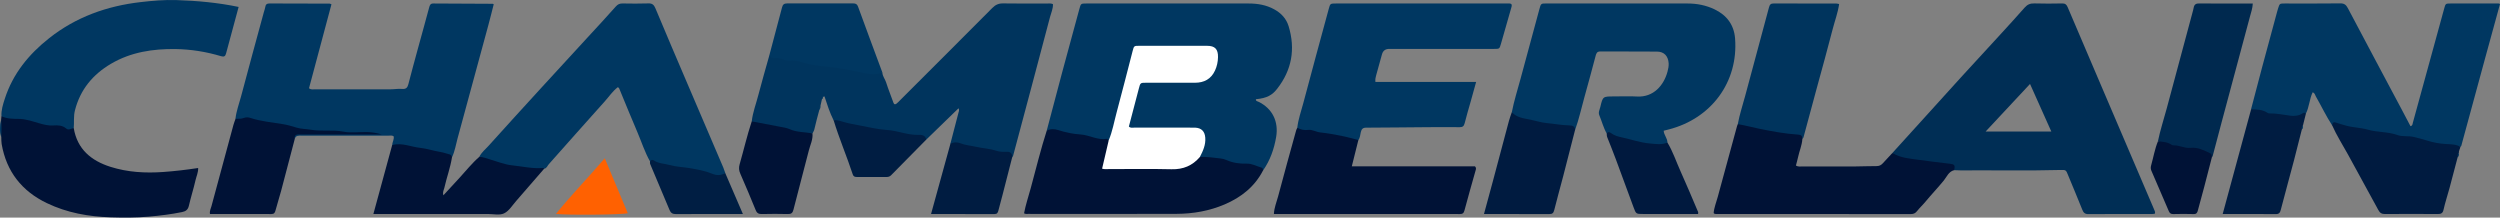 <?xml version="1.0" encoding="UTF-8"?><svg id="a" xmlns="http://www.w3.org/2000/svg" viewBox="0 0 930 80.95"><rect x="0" y="0" width="930" height="80.95" fill="#808080" stroke="none"/><defs><style>.b{fill:#00294f;}.c{fill:#002e55;}.d{fill:#fff;}.e{fill:#001c41;}.f{fill:#00345d;}.g{fill:#00193e;}.h{fill:#001b40;}.i{fill:#003761;}.j{fill:#ff6101;}.k{fill:#001236;}.l{fill:#001d42;}.m{fill:#001e43;}</style></defs><path class="i" d="M389.38,48.6c1.91-7.23,3.81-14.47,5.75-21.7,2.11-7.87,4.25-15.72,6.4-23.58,.55-2.01,.58-2.02,2.6-2.02,20.13,0,40.26-.01,60.39,0,3.29,0,6.49,.53,9.44,2.14,2.62,1.43,4.53,3.43,5.42,6.34,2.58,8.49,1.16,16.3-4.28,23.25-1.76,2.26-3.64,3.47-7.89,3.88-.13,.69,.48,.73,.86,.91,5.28,2.49,7.63,7.43,6.66,13.13-.75,4.44-2.22,8.66-4.83,12.4-2.73-1.07-5.49-1.82-8.48-1.91-3.58-.11-6.86-1.89-10.45-2.2-1.58-.14-3.28,.31-4.72-.75-.31-.95,.19-1.76,.5-2.58,.38-1,.69-2.01,.77-3.08,.23-3.16-.82-4.41-4.01-4.46-6.06-.08-12.12-.02-18.17-.03-1.15,0-2.3,.07-3.44-.07-2.05-.24-2.6-.93-2.15-2.94,.95-4.23,2.22-8.38,3.29-12.59,.53-2.09,2.02-2.55,3.91-2.55,5.32,0,10.64,0,15.96,0,1.57,0,3.1-.13,4.57-.75,3.23-1.36,5.45-5.4,4.84-8.83-.3-1.67-1.23-2.67-2.98-2.69-8.35-.09-16.7-.06-25.05-.02-1.7,0-2.13,1.19-2.5,2.53-1.48,5.45-2.92,10.91-4.32,16.38-1.07,4.2-2.26,8.37-3.31,12.58-.25,1.02-.42,2.11-1.4,2.78-2.64,.28-5.14-.49-7.71-.89-4.92-.75-9.72-2.27-14.73-2.46-.33-.01-.65-.08-.94-.24Z"/><path class="c" d="M801.28,77.8c-1.64-3.82-3.27-7.65-4.91-11.48-4.88-11.4-9.75-22.81-14.63-34.21-4.2-9.83-8.42-19.65-12.59-29.49-.41-.97-.94-1.36-2.01-1.34-3.44,.06-6.88,.1-10.32-.01-1.53-.05-2.62,.38-3.63,1.53-3.07,3.49-6.22,6.92-9.36,10.35-4.74,5.18-9.52,10.33-14.26,15.52-4.62,5.07-9.21,10.16-13.81,15.24-3.94,4.35-7.9,8.7-11.84,13.05,1.53,1.8,3.65,2.28,5.84,2.62,4.9,.75,9.81,1.4,14.73,1.98,1.22,.14,1.88,.81,2.44,1.74h0c.82,.03,1.63,.09,2.45,.08,12.36-.08,24.72,.18,37.08-.15,2.09-.06,2.08,0,2.84,1.87,1.77,4.3,3.59,8.58,5.31,12.9,.45,1.13,.97,1.65,2.28,1.64,7.94-.07,15.88-.03,23.83-.04,.31,0,.61-.07,.89-.11,.23-.7-.12-1.19-.34-1.7Zm-62.63-28.87c5.61-6.01,10.96-11.74,16.52-17.7,2.7,6.03,5.24,11.7,7.92,17.7h-24.44Z"/><path class="f" d="M279.65,45.15c.38-3.4,1.63-6.58,2.47-9.86,1.27-4.91,2.7-9.77,4.06-14.65,3.21-.06,6.36,.75,9.41,1.41,8.48,1.85,17.22,2.06,25.6,4.37,2.34,.65,4.74-.02,7.06,.6,.04,1.34,.97,2.34,1.36,3.56,.82,2.59,1.85,5.1,2.76,7.66,.25,.69,.67,.66,1.11,.33,.52-.39,.96-.89,1.42-1.35,11.41-11.4,22.83-22.78,34.2-34.22,1.18-1.19,2.34-1.76,4.05-1.73,5.4,.1,10.81,.03,16.21,.05,.72,0,1.47-.15,2.34,.2,.08,1.69-.68,3.26-1.1,4.86-4.52,17.18-9.12,34.34-13.7,51.5-.06,.22-.24,.41-.36,.62-2.34-2.05-5.42-1.49-8.13-2.16-3.71-.92-7.58-1.17-11.26-2.31-1.19-.37-2.46-.02-3.62-.5,1-3.84,1.98-7.68,3-11.51,.14-.53,.44-1.02,.05-1.74-4.04,3.93-8.05,7.82-12.05,11.7-4.16-1.57-8.59-1.84-12.91-2.62-6.6-1.19-13.28-1.96-19.75-3.83-.63-.18-1.25-.38-1.78-.79-1.43-2.83-2.38-5.85-3.37-8.85-1.04-.34-.56,.75-.95,1.02-.18,.8-.37,1.6-.55,2.4-.4,.44-.05,1.09-.42,1.54-.64,2.43-1.33,4.85-1.87,7.3-.13,.58-.47,.98-.67,1.48-2.26,.92-4.57,.43-6.66-.28-4.29-1.46-8.76-1.99-13.14-2.94-1.03-.22-2.15-.18-2.79-1.24Z"/><path class="i" d="M87.59,44.19c.31-2.85,1.34-5.52,2.07-8.27,2.77-10.48,5.65-20.93,8.49-31.39,.17-.63,.43-1.24,.52-1.88,.13-.99,.61-1.37,1.62-1.36,7.45,.04,14.9,.04,22.35,.06,.15,0,.3,.11,.66,.25-2.78,10.4-5.57,20.82-8.35,31.22,.78,.64,1.54,.41,2.23,.41,9.34,.02,18.67,.02,28.01,0,1.47,0,2.95-.28,4.4-.15,1.46,.13,1.99-.49,2.32-1.77,1.12-4.34,2.3-8.67,3.48-12.99,1.42-5.19,2.88-10.37,4.26-15.57,.24-.9,.5-1.46,1.56-1.45,7.37,.06,14.73,.07,22.1,.11,.07,0,.15,.07,.35,.16-.65,2.55-1.28,5.14-1.98,7.71-3.82,14.08-7.66,28.15-11.48,42.23-.64,2.35-1,4.77-2.06,6.99-5.94-2.04-12.19-2.65-18.25-4.13-1.33-.33-2.76,.69-3.99-.39,0-1.13,.81-2.13,.52-3.3-.63-.39-1.3-.22-1.94-.22-10.75,0-21.5,0-32.26,0-1.04,0-2.15-.19-2.56,1.17-.7-1.06-.21-1.67,.81-2.03,.54-.19,1.12-.21,1.7-.22,9.64-.09,19.28,.19,28.92,.39-8.65-.21-17.3-.29-25.94-.74-4.45-.23-8.56-2.1-12.97-2.51-4.36-.4-8.54-2.24-13.03-1.72-.58,.07-1.13-.17-1.55-.6Z"/><path class="i" d="M597.69,49.64c-1.22-2.13-1.8-4.53-2.75-6.77-.47-1.1,.15-2.1,.38-3.1,.93-3.91,.96-3.9,5.05-3.9,2.87,0,5.74-.13,8.59,.03,6.19,.35,9.99-4.21,11.34-9.21,.27-1,.5-2.05,.44-3.14-.17-2.66-1.65-4.33-4.31-4.36-7.04-.07-14.08,0-21.12-.05-1.21,0-1.48,.66-1.73,1.61-1.38,5.19-2.77,10.38-4.22,15.55-1.12,3.98-1.97,8.04-3.4,11.93-2.39-1.25-5.06-1.05-7.61-1.35-4.54-.53-8.94-1.6-13.33-2.83-1.25-.35-2.19-1.05-2.62-2.32,.82-4.23,2.14-8.34,3.26-12.49,2.34-8.63,4.67-17.27,7.01-25.9,.55-2.03,.56-2.05,2.6-2.05,17.52,0,35.03-.02,52.55,.01,3.46,0,6.82,.66,9.97,2.16,4.56,2.18,7.26,5.77,7.66,10.84,1.25,16.11-8.74,29.76-24.67,33.85-.62,.16-1.24,.32-1.89,.48,.09,1.64,1.42,2.81,1.39,4.4-.69,1.43-2.05,1.2-3.21,1.16-6.76-.22-13.21-1.79-19.38-4.55Z"/><path class="i" d="M867.56,46.64c-2.26-3.45-4.01-7.2-6.07-10.77-.31-.53-.36-1.29-1.19-1.52-1.21,2.54-1.25,5.46-2.54,7.98-2.45,1.29-4.99,1.53-7.75,1.14-3.75-.53-7.48-1.17-11.16-2.07-.55-.13-1.12-.19-1.46-.74,1.37-5.2,2.72-10.4,4.1-15.59,1.83-6.85,3.69-13.69,5.55-20.53,.13-.47,.26-.95,.41-1.41,.58-1.81,.58-1.83,2.48-1.83,6.88,0,13.76,.04,20.64-.04,1.45-.02,2.15,.49,2.81,1.74,6.67,12.64,13.4,25.24,20.12,37.86,1.07,2.01,2.13,4.04,3.2,6.08,.78-.17,.74-.78,.88-1.29,3.88-14.15,7.77-28.29,11.65-42.44,.52-1.88,.5-1.91,2.41-1.91,5.73-.01,11.46,0,17.2,0,.4,0,.82-.06,1.16,.19-1.79,6.51-3.58,13.02-5.36,19.53-2.96,10.85-5.91,21.7-8.86,32.55-.11,.39-.11,.81-.51,1.06-4.09-.12-8.19-.2-12.11-1.53-3.13-1.06-6.37-1.37-9.59-1.94-7.56-1.33-15.22-2.14-22.64-4.22-1.12-.31-2.21-.62-3.37-.3Z"/><path class="i" d="M178.32,58.33c.78-1.66,2.25-2.77,3.43-4.09,6.54-7.27,13.14-14.49,19.74-21.71,5.56-6.08,11.15-12.14,16.73-18.21,3.64-3.96,7.32-7.89,10.88-11.92,.75-.85,1.47-1.12,2.52-1.11,3.19,.04,6.38,.1,9.57-.02,1.51-.06,2.1,.57,2.65,1.88,3.96,9.47,8,18.92,12.04,28.36,4.38,10.27,8.79,20.53,13.18,30.8,.28,.67,.49,1.36,.74,2.05-.93,1.47-2.28,1.79-3.82,1.26-5.95-2.05-12.25-2.4-18.34-3.8-2-.46-3.87-1.22-5.82-1.76-1.98-3.48-3.17-7.3-4.74-10.96-2.22-5.16-4.33-10.38-6.48-15.57-.15-.37-.22-.79-.75-1.11-1.92,1.43-3.26,3.49-4.86,5.27-7,7.75-13.88,15.61-20.83,23.39-.52,.58-.75,1.49-1.68,1.68-2.84,.53-5.64,.28-8.5-.12-4.78-.66-9.41-1.84-13.96-3.38-.61-.21-1.3-.26-1.67-.9Z"/><path class="i" d="M482.58,47.55c.36-3.17,1.45-6.17,2.26-9.23,3.08-11.66,6.28-23.29,9.43-34.92,.57-2.09,.57-2.1,2.71-2.1,15.15,0,30.29,0,45.44,0,6.06,0,12.12,0,18.17,0,.56,0,1.15-.11,1.64,.21,.27,.53,.07,.99-.06,1.46-1.27,4.46-2.54,8.93-3.83,13.38-.53,1.83-.55,1.84-2.51,1.84-13.02,0-26.03,0-39.05,0q-2.14,0-2.7,2.06c-.71,2.59-1.42,5.18-2.15,7.77-.2,.71-.38,1.42-.28,2.46h37.47c-.72,2.57-1.38,4.98-2.05,7.38-.75,2.67-1.56,5.32-2.22,8-.27,1.08-.77,1.46-1.84,1.45-4-.04-7.99-.04-11.99,0-7.6,.05-15.21,.16-22.81,.18-1.25,0-1.7,.52-1.98,1.64-.25,1.01-.26,2.11-.93,3-1.74,.37-3.35-.26-5.02-.59-4.94-.96-9.9-1.78-14.89-2.43-1.14-.15-2.29-.27-2.82-1.54Z"/><path class="i" d="M.54,43.22c-.12-2.24,.56-4.35,1.23-6.43,3-9.35,8.93-16.6,16.52-22.59C28.25,6.34,39.72,2.24,52.24,.79,56.7,.27,61.17-.12,65.66,.03c7.74,.25,15.44,.95,23.11,2.55-1.57,5.79-3.14,11.52-4.66,17.26-.29,1.1-.72,1.41-1.92,1.05-5.49-1.65-11.16-2.55-16.86-2.64-8.41-.12-16.63,1.11-24.05,5.48-6.75,3.98-11.43,9.59-13.4,17.33-.56,2.2-.25,4.39-.44,6.58-.91,1.2-2.09,1.21-3.29,.6-1.44-.73-2.94-.95-4.52-.88-2,.08-3.92-.36-5.78-.97-3.06-.99-6.17-1.57-9.4-1.52-1.52,.02-2.93-.34-3.91-1.65Z"/><path class="k" d="M703.92,56.96c.08,.01,.17,0,.24,.05,2.87,1.72,6.12,1.97,9.31,2.41,3.91,.54,7.84,1.02,11.76,1.48,1.89,.22,2.13,.5,1.71,2.41-2.04,.5-2.74,2.47-3.85,3.84-2.21,2.71-4.63,5.23-6.85,7.92-.98,1.2-2.15,2.24-3.1,3.46-.62,.78-1.25,1.1-2.26,1.1-24.14-.03-48.28-.02-72.42-.02-.32,0-.66,.03-.98-.35,.14-2.02,.98-3.98,1.52-6.01,2.37-8.81,4.79-17.6,7.19-26.39,.06-.23,.18-.45,.27-.68,.81-.69,1.71-.38,2.58-.18,6.39,1.48,12.81,2.71,19.34,3.39,1.34,.14,2.81,.26,2.1,2.31-.15,2.38-1.15,4.57-1.63,6.87-.21,1.02-.52,2.03-.77,3,.88,.57,1.72,.34,2.51,.35,6.55,.02,13.1,.03,19.65,0,2.61,0,5.23-.16,7.84-.13,1.01,.01,1.7-.36,2.34-1.06,1.15-1.27,2.32-2.51,3.49-3.76Z"/><path class="k" d="M389.38,48.6c1.39-.71,2.87-.68,4.27-.22,2.71,.89,5.54,1.46,8.32,1.64,3.32,.22,6.3,2.19,9.71,1.63,.22-.04,.51,.34,.77,.52,.75,2.43-.36,4.64-.84,6.91-.61,2.89-.53,3.06,2.47,3.06,7.1,.01,14.2-.09,21.3,.04,3.6,.07,6.78-.7,9.48-3.16,.41-.38,.85-.79,1.5-.64,2.6-.09,5.16,.26,7.73,.57,.71,.09,1.45,.26,2.1,.56,2.41,1.09,4.96,1.44,7.56,1.36,2.02-.06,3.72,.97,5.56,1.48,.44,.12,.5,.59,.58,.99-3.12,6.09-8.15,10.06-14.32,12.7-5.71,2.43-11.73,3.49-17.89,3.51-18.41,.07-36.82,.03-55.22,.02-.48,0-.98,.09-1.51-.22,.59-3.17,1.64-6.25,2.49-9.38,1.94-7.14,3.69-14.34,5.95-21.4Z"/><path class="k" d="M482.58,47.55c1.32,.64,2.57,.99,4.16,.77,1.41-.19,2.88,.79,4.44,.95,2.73,.28,5.43,.79,8.13,1.33,2.02,.4,4,.99,6,1.5-.8,3.19-1.59,6.39-2.44,9.78h45.83c.58,.61,.34,1.12,.22,1.54-1.37,4.94-2.83,9.86-4.13,14.83-.3,1.14-.77,1.38-1.82,1.37-5.15-.04-10.31-.02-15.46-.02-16.94,0-33.87,0-50.81,0h-2.81c.1-2.35,.99-4.37,1.54-6.45,2.18-8.26,4.49-16.49,6.76-24.73,.08-.3,.27-.58,.41-.87Z"/><path class="k" d="M.54,43.22c2.04,.98,4.21,1,6.42,1.01,2.69,0,5.23,.95,7.79,1.68,1.64,.47,3.29,.87,5.04,.76,1.72-.11,3.4-.09,4.85,1.15,.89,.77,1.86-.05,2.79-.18,1.3,7.9,6.55,12.17,13.69,14.43,6.36,2.01,12.94,2.39,19.61,1.91,4.3-.31,8.56-.8,12.98-1.48,.07,1.66-.65,3.08-.98,4.54-.72,3.18-1.73,6.29-2.46,9.47-.34,1.51-1.16,2.11-2.58,2.39-4.08,.83-8.2,1.33-12.35,1.69-4.73,.42-9.46,.4-14.18,.25-8.22-.25-16.24-1.68-23.71-5.27C8.15,71.12,2.38,63.83,.61,53.56c-.14-.8-.09-1.62-.13-2.44-.39-2.18-.26-4.37-.07-6.56,.04-.45,.09-.9,.13-1.35Z"/><path class="f" d="M670.49,51.69c0-1.06-.39-1.55-1.59-1.62-4.77-.3-9.45-1.17-14.14-2.11-2.78-.56-5.5-1.32-8.3-1.79,.66-3.61,1.84-7.08,2.78-10.62,2.91-10.94,5.92-21.85,8.82-32.8,.29-1.08,.69-1.47,1.78-1.46,7.78,.03,15.55,.02,23.33,.03,.31,0,.62,.12,.99,.19-.48,3.31-1.65,6.36-2.45,9.5-1.85,7.26-3.89,14.47-5.85,21.7-1.66,6.13-3.3,12.27-4.97,18.41-.06,.21-.27,.39-.41,.58Z"/><path class="b" d="M802.75,52.55c.85-4.14,2.19-8.16,3.28-12.24,3.27-12.19,6.54-24.37,9.82-36.56,.08-.32,.14-.64,.21-.96,.22-1.12,.85-1.53,2.04-1.51,5.07,.07,10.14,.03,15.21,.03,1.54,0,3.08,0,4.73,0-.1,1.85-.66,3.38-1.07,4.91-3.45,12.97-6.95,25.93-10.43,38.9-1.1,4.09-2.17,8.18-3.25,12.27-.1,.39-.14,.81-.47,1.1-2.47-1.91-5.22-2.74-8.38-2.9-4.06-.2-8.01-1.22-11.7-3.05Z"/><path class="k" d="M178.32,58.33c1.4,.07,2.66,.6,3.98,.98,2.71,.78,5.41,1.91,8.17,2.19,3.84,.39,7.67,1.34,11.58,.98,.13-.01,.27,.16,.41,.25-3.46,3.99-6.9,7.99-10.38,11.96-1.45,1.65-2.72,3.79-4.56,4.68-1.66,.8-4,.23-6.04,.23-13.24,0-26.49,0-39.73,0h-2.85c2.37-8.68,4.68-17.15,6.99-25.63,3.63-1.01,6.98,.68,10.46,1.04,2.55,.26,4.92,1.13,7.41,1.51,1.19,.18,2.34,.63,3.52,.92,.58,.14,.74,.57,.86,1.06-.59,3.87-1.99,7.54-2.83,11.34-.19,.84-.75,1.63-.36,2.81,2.07-2.25,4.04-4.38,6.01-6.52,2.42-2.63,4.65-5.45,7.36-7.8Z"/><path class="h" d="M867.56,46.64c.1-.85,.36-1.41,1.41-1.04,1.15,.4,2.33,.72,3.5,1.06,2.73,.81,5.66,.79,8.35,1.57,3.61,1.05,7.43,.71,10.95,1.99,1.96,.72,4.02,.24,6.04,.71,1.74,.4,3.46,.86,5.16,1.39,2.26,.71,4.54,1.12,6.93,1.26,1.8,.11,3.71,.05,5.37,1.03-.11,.8-.66,1.49-.58,2.34-.39,.44-.03,1.1-.44,1.54-1.01,3.84-2,7.68-3.04,11.51-.72,2.67-1.61,5.3-2.21,8-.3,1.36-.93,1.63-2.18,1.62-6.55-.05-13.1-.06-19.65,0-1.26,.01-1.89-.48-2.45-1.53-3.73-6.89-7.5-13.77-11.28-20.63-1.98-3.6-4.21-7.06-5.88-10.84Z"/><path class="h" d="M562.4,41.75c1.85,2.02,4.51,2.28,6.89,2.76,2.05,.42,4.05,1.1,6.18,1.29,2.74,.25,5.45,.78,8.21,.84,1.18,.03,2.13,.2,2.27,1.6-1.49,5.82-2.97,11.64-4.48,17.45-1.09,4.17-2.27,8.32-3.31,12.51-.27,1.1-.74,1.44-1.83,1.43-8.01-.04-16.01-.02-24.29-.02,1.14-4.2,2.25-8.23,3.33-12.28,1.99-7.46,3.96-14.92,5.96-22.38,.29-1.08,.7-2.13,1.05-3.2Z"/><path class="k" d="M87.59,44.19c1.06-.01,2.11,.09,3.15-.32,.77-.3,1.61-.27,2.41,0,3.95,1.3,8.08,1.64,12.15,2.32,1.67,.28,3.31,.75,4.93,1.26,1.8,.57,3.68,.5,5.48,.82,4.02,.7,8.06-.1,12.09,.71,2.83,.57,5.87,.06,8.81,.15,1.8,.05,3.6,.33,5.37,.88-4.29,0-8.59,0-12.88,0-5.81,0-11.61,0-17.42,0-1.12,0-2.25-.07-2.01,1.61-1.69,6.46-3.37,12.92-5.09,19.37-.65,2.43-1.44,4.83-2.08,7.26-.24,.91-.53,1.38-1.59,1.37-7.6-.04-15.2-.02-22.8-.02-.2-1.13,.31-2,.56-2.92,2.7-10.06,5.43-20.12,8.16-30.18,.21-.78,.53-1.54,.79-2.31Z"/><path class="i" d="M328.25,27.01c-2.22,.87-4.52,.68-6.73,.2-4.2-.91-8.37-1.81-12.66-2.26-3.53-.37-7.1-.69-10.54-1.79-1.46-.47-3-.76-4.58-.6-.65,.07-1.29-.04-1.92-.29-1.22-.48-2.48-.85-3.81-.67-.87,.11-1.36-.4-1.83-.97,1.59-5.97,3.2-11.94,4.75-17.93,.28-1.07,.81-1.43,1.89-1.43,8.18,.03,16.37,.02,24.55,0,.91,0,1.47,.22,1.82,1.2,2.98,8.19,6.03,16.36,9.06,24.53Z"/><path class="e" d="M837.4,40.66c2.11,.08,4.24,.03,6.1,1.31,.19,.13,.46,.22,.69,.21,2.69-.04,5.3,.53,7.95,.87,1.34,.17,3.08,.03,4.42-.88,.49-.34,.88-.36,1.22,.17-.36,1.44-.72,2.88-1.08,4.32-.38,.44-.03,1.08-.42,1.52-.97,3.8-1.9,7.61-2.9,11.41-1.62,6.13-3.31,12.25-4.91,18.39-.28,1.09-.6,1.68-1.9,1.66-6.45-.07-12.91-.03-19.73-.03,3.56-13.1,7.06-26.02,10.57-38.94Z"/><path class="k" d="M279.65,45.15c3.5,.66,7,1.31,10.5,2,1.19,.23,2.45,.38,3.53,.87,2.74,1.24,5.71,1.08,8.56,1.59,.23,2.27-.83,4.29-1.36,6.39-1.86,7.34-3.86,14.65-5.71,21.99-.32,1.28-.84,1.67-2.13,1.63-3.19-.09-6.38-.07-9.58,0-1.2,.02-1.86-.25-2.36-1.5-1.81-4.55-3.78-9.03-5.71-13.52-.5-1.15-.62-2.21-.24-3.51,1.52-5.3,2.76-10.69,4.49-15.93Z"/><path class="g" d="M597.69,49.64c.52-.71,1.08-.54,1.67-.09,1.2,.91,2.6,1.26,4.04,1.57,3.47,.75,6.84,1.96,10.4,2.26,2.16,.18,4.36,.58,6.48-.35,2.05,3.35,3.25,7.09,4.86,10.64,2.19,4.82,4.21,9.72,6.3,14.59,.16,.37,.42,.71,.24,1.34h-3.8c-5.56,0-11.13,0-16.69,0-2.58,0-2.59,0-3.53-2.55-2.2-5.96-4.38-11.94-6.6-17.89-1.01-2.71-2.09-5.4-3.16-8.09-.19-.48-.18-.95-.2-1.43Z"/><path class="e" d="M353.53,53.52c1.22-.69,2.54-.71,3.78-.21,1.84,.74,3.79,.84,5.67,1.28,2.53,.59,5.16,.67,7.62,1.49,1.29,.43,2.57,.43,3.87,.38,1.48-.06,2.11,.61,2.07,2.03-1.19,4.65-2.38,9.31-3.58,13.96-.51,1.97-1.06,3.93-1.57,5.91-.2,.76-.45,1.27-1.43,1.27-7.77-.04-15.54-.02-23.61-.02,2.44-8.84,4.81-17.46,7.19-26.08Z"/><path class="l" d="M310.09,44.72c1.15-.11,2.2,.18,3.32,.53,1.99,.62,4.07,.99,6.14,1.37,3.49,.65,6.98,1.52,10.5,1.74,3.9,.24,7.52,1.91,11.48,1.81,1.08-.03,2.76-.05,3.01,1.79-4.35,4.4-8.71,8.8-13.04,13.22-.5,.51-1.06,.67-1.75,.66-3.67-.02-7.34-.02-11.01,0-.74,0-1.25-.18-1.5-.92-2.23-6.79-5.06-13.37-7.14-20.21Z"/><path class="m" d="M241.8,60.03c.37-.62,.93-.72,1.46-.35,1.76,1.22,3.88,1.14,5.82,1.7,2.43,.7,4.97,.73,7.41,1.15,2.76,.48,5.62,.95,8.25,2.03,1.8,.74,3.4,.83,5.04-.21,2.14,4.97,4.28,9.93,6.58,15.26-.88,0-1.48,0-2.08,0-7.6,0-15.21-.03-22.81,.03-1.23,0-1.91-.35-2.39-1.5-2.37-5.72-4.82-11.41-7.21-17.12-.12-.28-.05-.65-.07-.97Z"/><path class="k" d="M802.75,52.55c1.76,.19,3.55,.26,5.1,1.31,.19,.13,.46,.22,.69,.21,2.16-.09,4.12,1.17,6.28,.93,2.74-.3,5.04,.9,7.38,2.03,.69,.33,.5,.94,.62,1.47-.95,3.69-1.89,7.38-2.86,11.06-.77,2.9-1.58,5.79-2.35,8.69-.22,.84-.49,1.42-1.58,1.38-2.53-.08-5.06-.07-7.59,0-.88,.02-1.33-.33-1.65-1.09-2.15-5.01-4.31-10.01-6.47-15.01-.27-.62-.31-1.28-.13-1.91,.86-3.02,1.36-6.14,2.56-9.06Z"/><path class="j" d="M224.97,58.88c2.93,6.98,5.74,13.7,8.56,20.42-1.72,.59-22.25,.8-26.71,.26,5.78-7.16,12.09-13.58,18.15-20.68Z"/><path class="i" d="M.41,44.56c.24,2.19,.14,4.37,.07,6.56-.68-2.18-.58-4.37-.07-6.56Z"/><path class="i" d="M305.77,36.89c.04-1.42,.06-1.44,.95-1.02-.78-.09-.49,.81-.95,1.02Z"/><path class="i" d="M304.79,40.83c-.02-.56-.13-1.14,.42-1.54,.04,.56,0,1.11-.42,1.54Z"/><path class="i" d="M856.26,48.18c-.08-.57-.12-1.13,.42-1.52,.07,.57,.02,1.1-.42,1.52Z"/><path class="i" d="M914.26,58.49c-.08-.57-.1-1.13,.44-1.54,.07,.57,0,1.11-.44,1.54Z"/><path class="d" d="M446.36,58.39c-2.77,3.24-6.2,4.68-10.55,4.57-7.77-.19-15.55-.05-23.33-.06-.81,0-1.63,.13-2.5-.16,.82-3.52,1.65-7.05,2.47-10.57,1.39-3.31,1.99-6.84,2.92-10.28,2.06-7.62,3.98-15.28,5.97-22.92,.5-1.91,.52-1.93,2.41-1.93,8.43-.01,16.85-.02,25.28,0,2.95,0,4.12,1.25,4.07,4.22-.03,1.73-.39,3.4-1.11,4.97-1.46,3.17-4.05,4.55-7.46,4.55-6.05,0-12.11,0-18.16,0-2.18,0-2.16,.02-2.72,2.16-1.23,4.72-2.47,9.43-3.71,14.14,.67,.65,1.44,.38,2.14,.39,6.87,.02,13.75,.01,20.62,.01,.65,0,1.31-.02,1.96,.01,2.32,.13,3.52,1.41,3.7,3.71,.21,2.66-.83,4.93-2,7.18Z"/></svg>